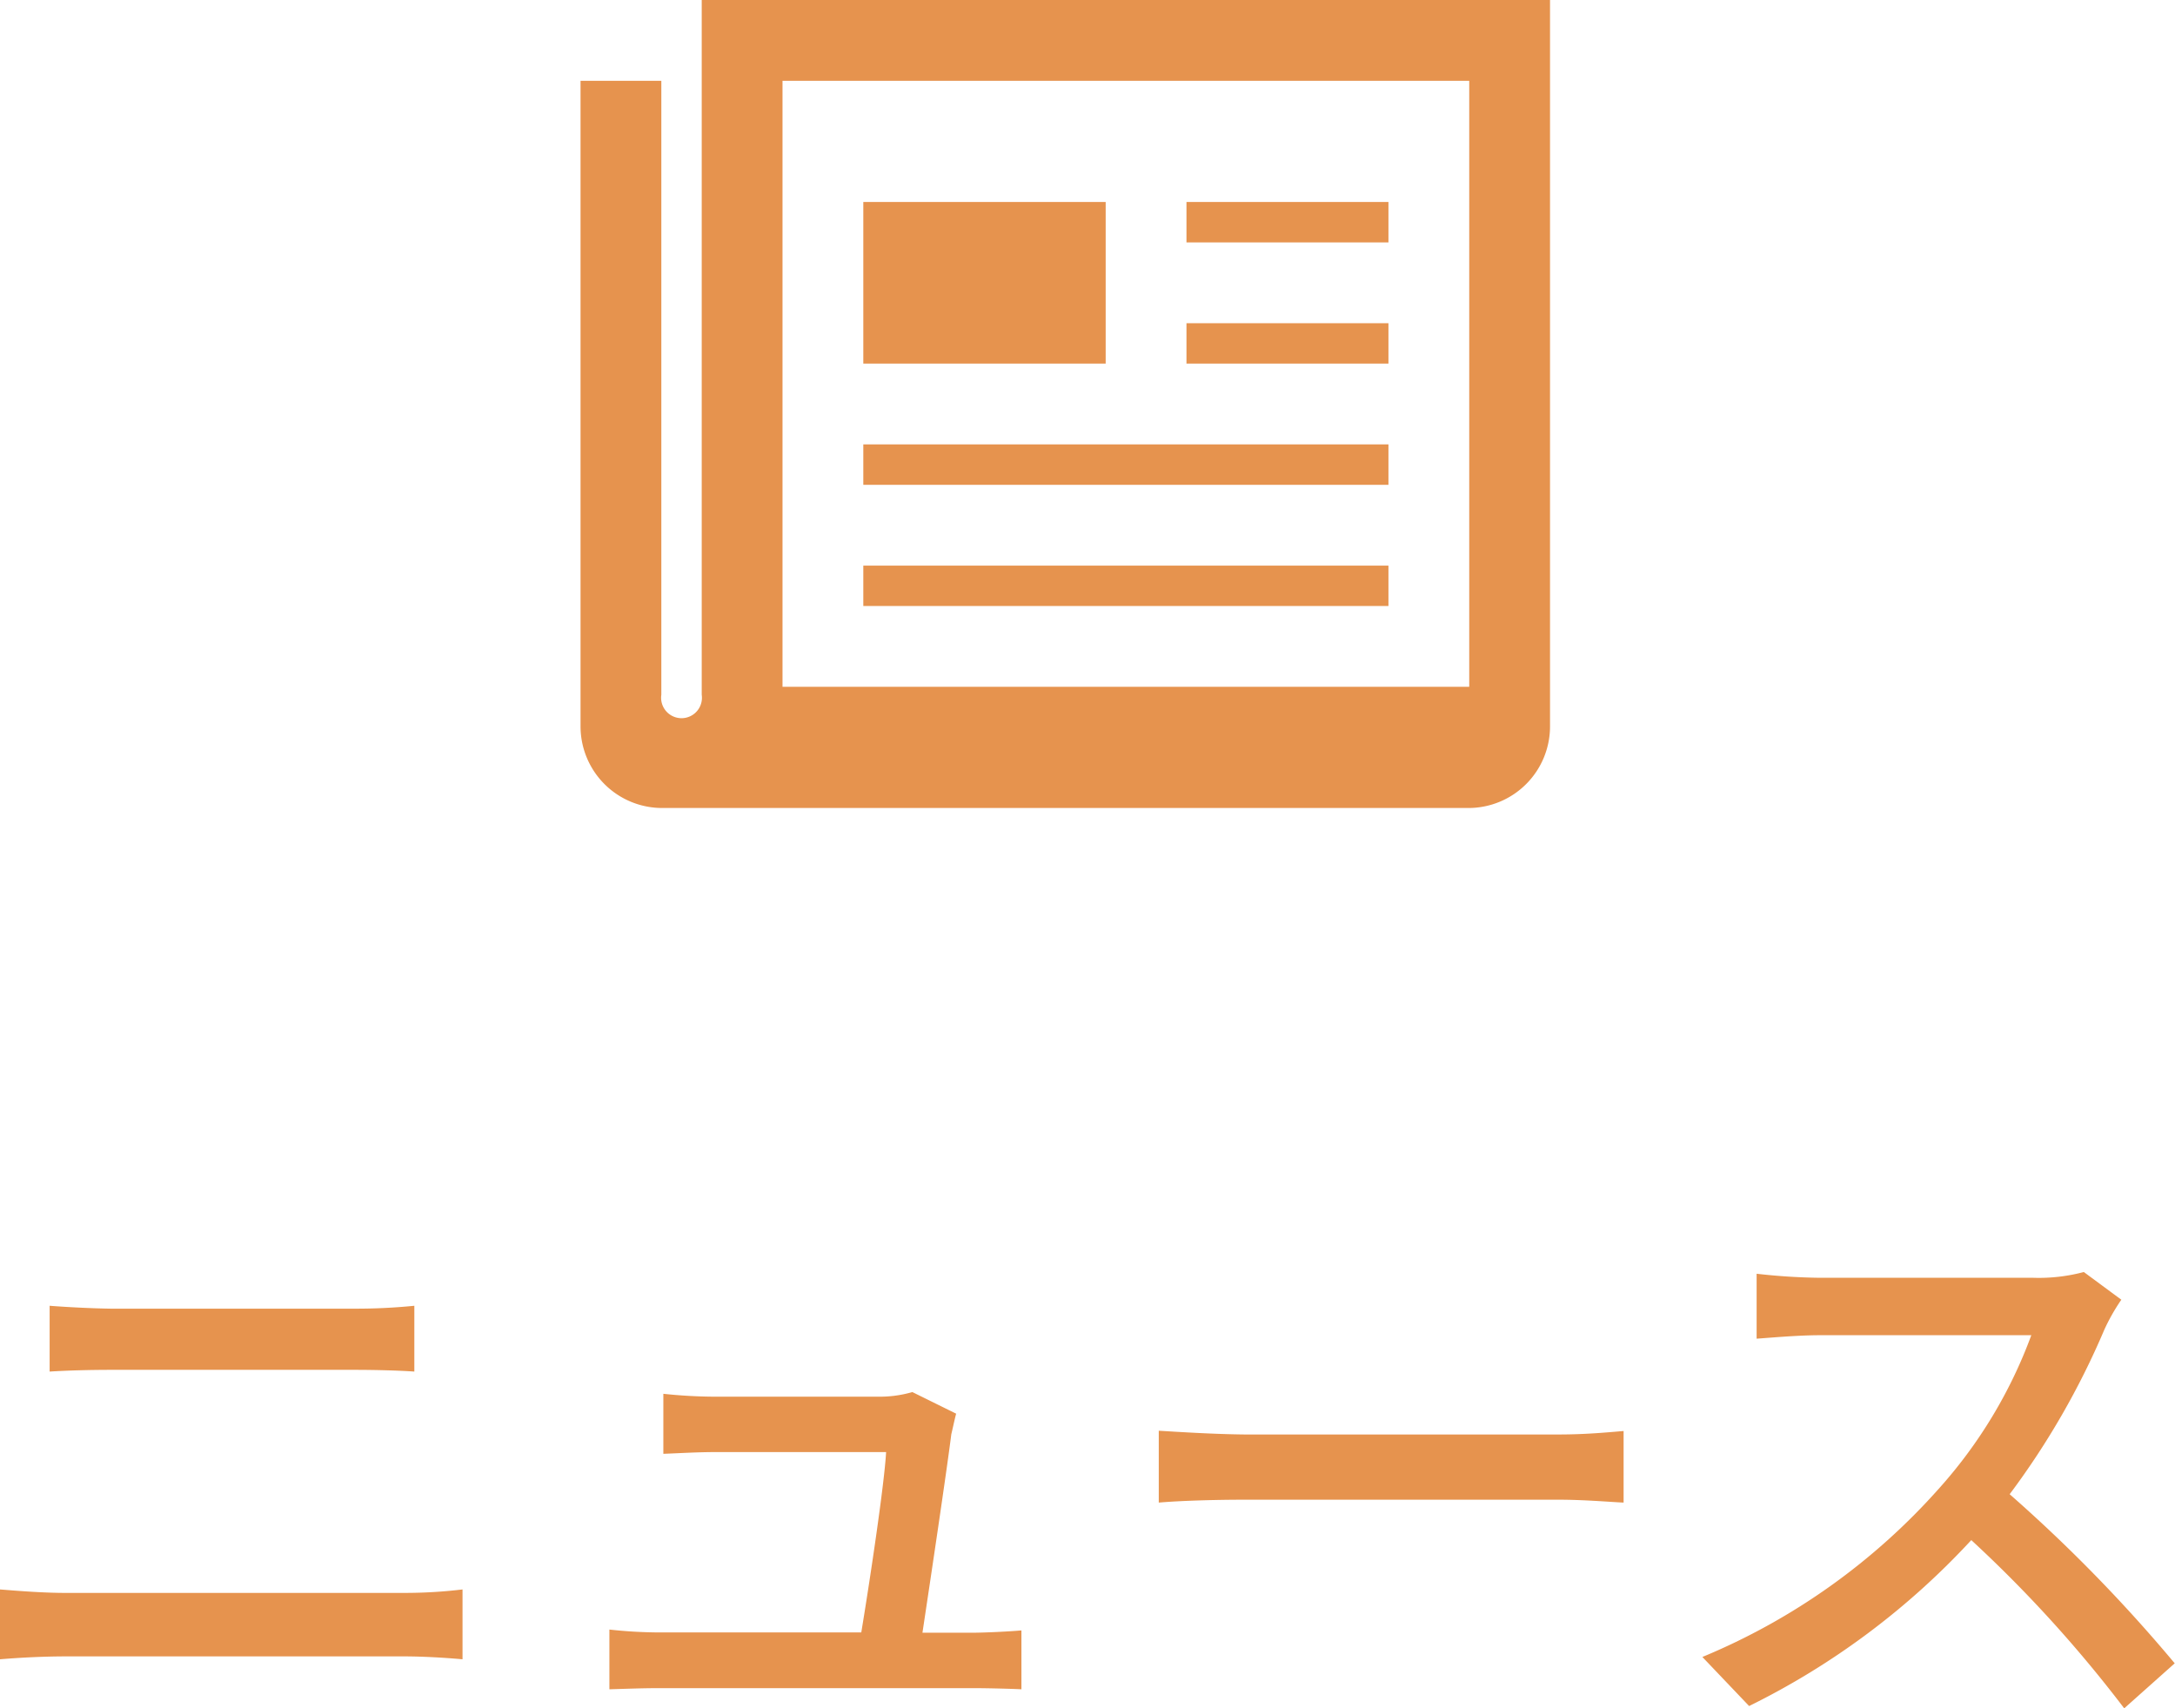 <svg xmlns="http://www.w3.org/2000/svg" width="30.152" height="23.68" viewBox="0 0 30.152 23.68">
  <g id="グループ_5190" data-name="グループ 5190" transform="translate(-0.912)">
    <path id="パス_363" data-name="パス 363" d="M3.92,9.84H11.2v.56H3.92ZM11.2,8.16H3.92v.56H11.2Zm0-3.36H8.4v.56h2.8Zm0,1.68H8.4v.56h2.8ZM1.68,2v9.631a.283.283,0,1,1-.56,0V3.12H0v8.949A1.132,1.132,0,0,0,1.131,13.2H12.308a1.131,1.131,0,0,0,1.132-1.131V2Zm10.64,9.52H2.8V3.12h9.52ZM7.28,4.8H3.92V7.04H7.28Z" transform="translate(8.96 -2)" fill="#e6934e"/>
    <path id="パス_1967" data-name="パス 1967" d="M-14.4-5.3v.912c.256-.016.568-.024.856-.024h3.368c.272,0,.608.008.832.024V-5.3a8.157,8.157,0,0,1-.832.04h-3.376C-13.816-5.264-14.136-5.28-14.4-5.3Zm-.688,3.936V-.4c.288-.024.616-.04.912-.04h4.7c.224,0,.536.016.8.04v-.968a6.709,6.709,0,0,1-.8.048h-4.7C-14.472-1.32-14.792-1.344-15.088-1.368Zm13.256-2.44-.608-.3a1.621,1.621,0,0,1-.48.064H-5.192a6.921,6.921,0,0,1-.7-.04v.832c.216-.008.472-.024.712-.024h2.376c-.024.448-.232,1.824-.344,2.5H-5.92a6.5,6.5,0,0,1-.72-.04V.016C-6.368.008-6.184,0-5.92,0h4.312c.192,0,.528.008.68.016V-.8c-.184.016-.512.032-.7.032H-2.3c.112-.744.336-2.24.4-2.752C-1.88-3.6-1.856-3.72-1.832-3.808Zm2.808.24v.992c.272-.024.752-.04,1.192-.04H6.52c.352,0,.72.032.9.04v-.992c-.2.016-.512.048-.9.048H2.168C1.736-3.52,1.24-3.552.976-3.568ZM14.32-5.384l-.52-.384a2.427,2.427,0,0,1-.7.08H10.136a8.559,8.559,0,0,1-.872-.056v.9c.128-.008.56-.048.872-.048h2.936A6.582,6.582,0,0,1,11.8-2.776,8.989,8.989,0,0,1,8.512-.432l.648.68a10.5,10.5,0,0,0,3.08-2.3A17.954,17.954,0,0,1,14.36.28l.7-.624a21.264,21.264,0,0,0-2.288-2.344,10.95,10.95,0,0,0,1.312-2.28A2.761,2.761,0,0,1,14.32-5.384Z" transform="translate(16 23.4)" fill="#e6934e"/>
  </g>
</svg>
